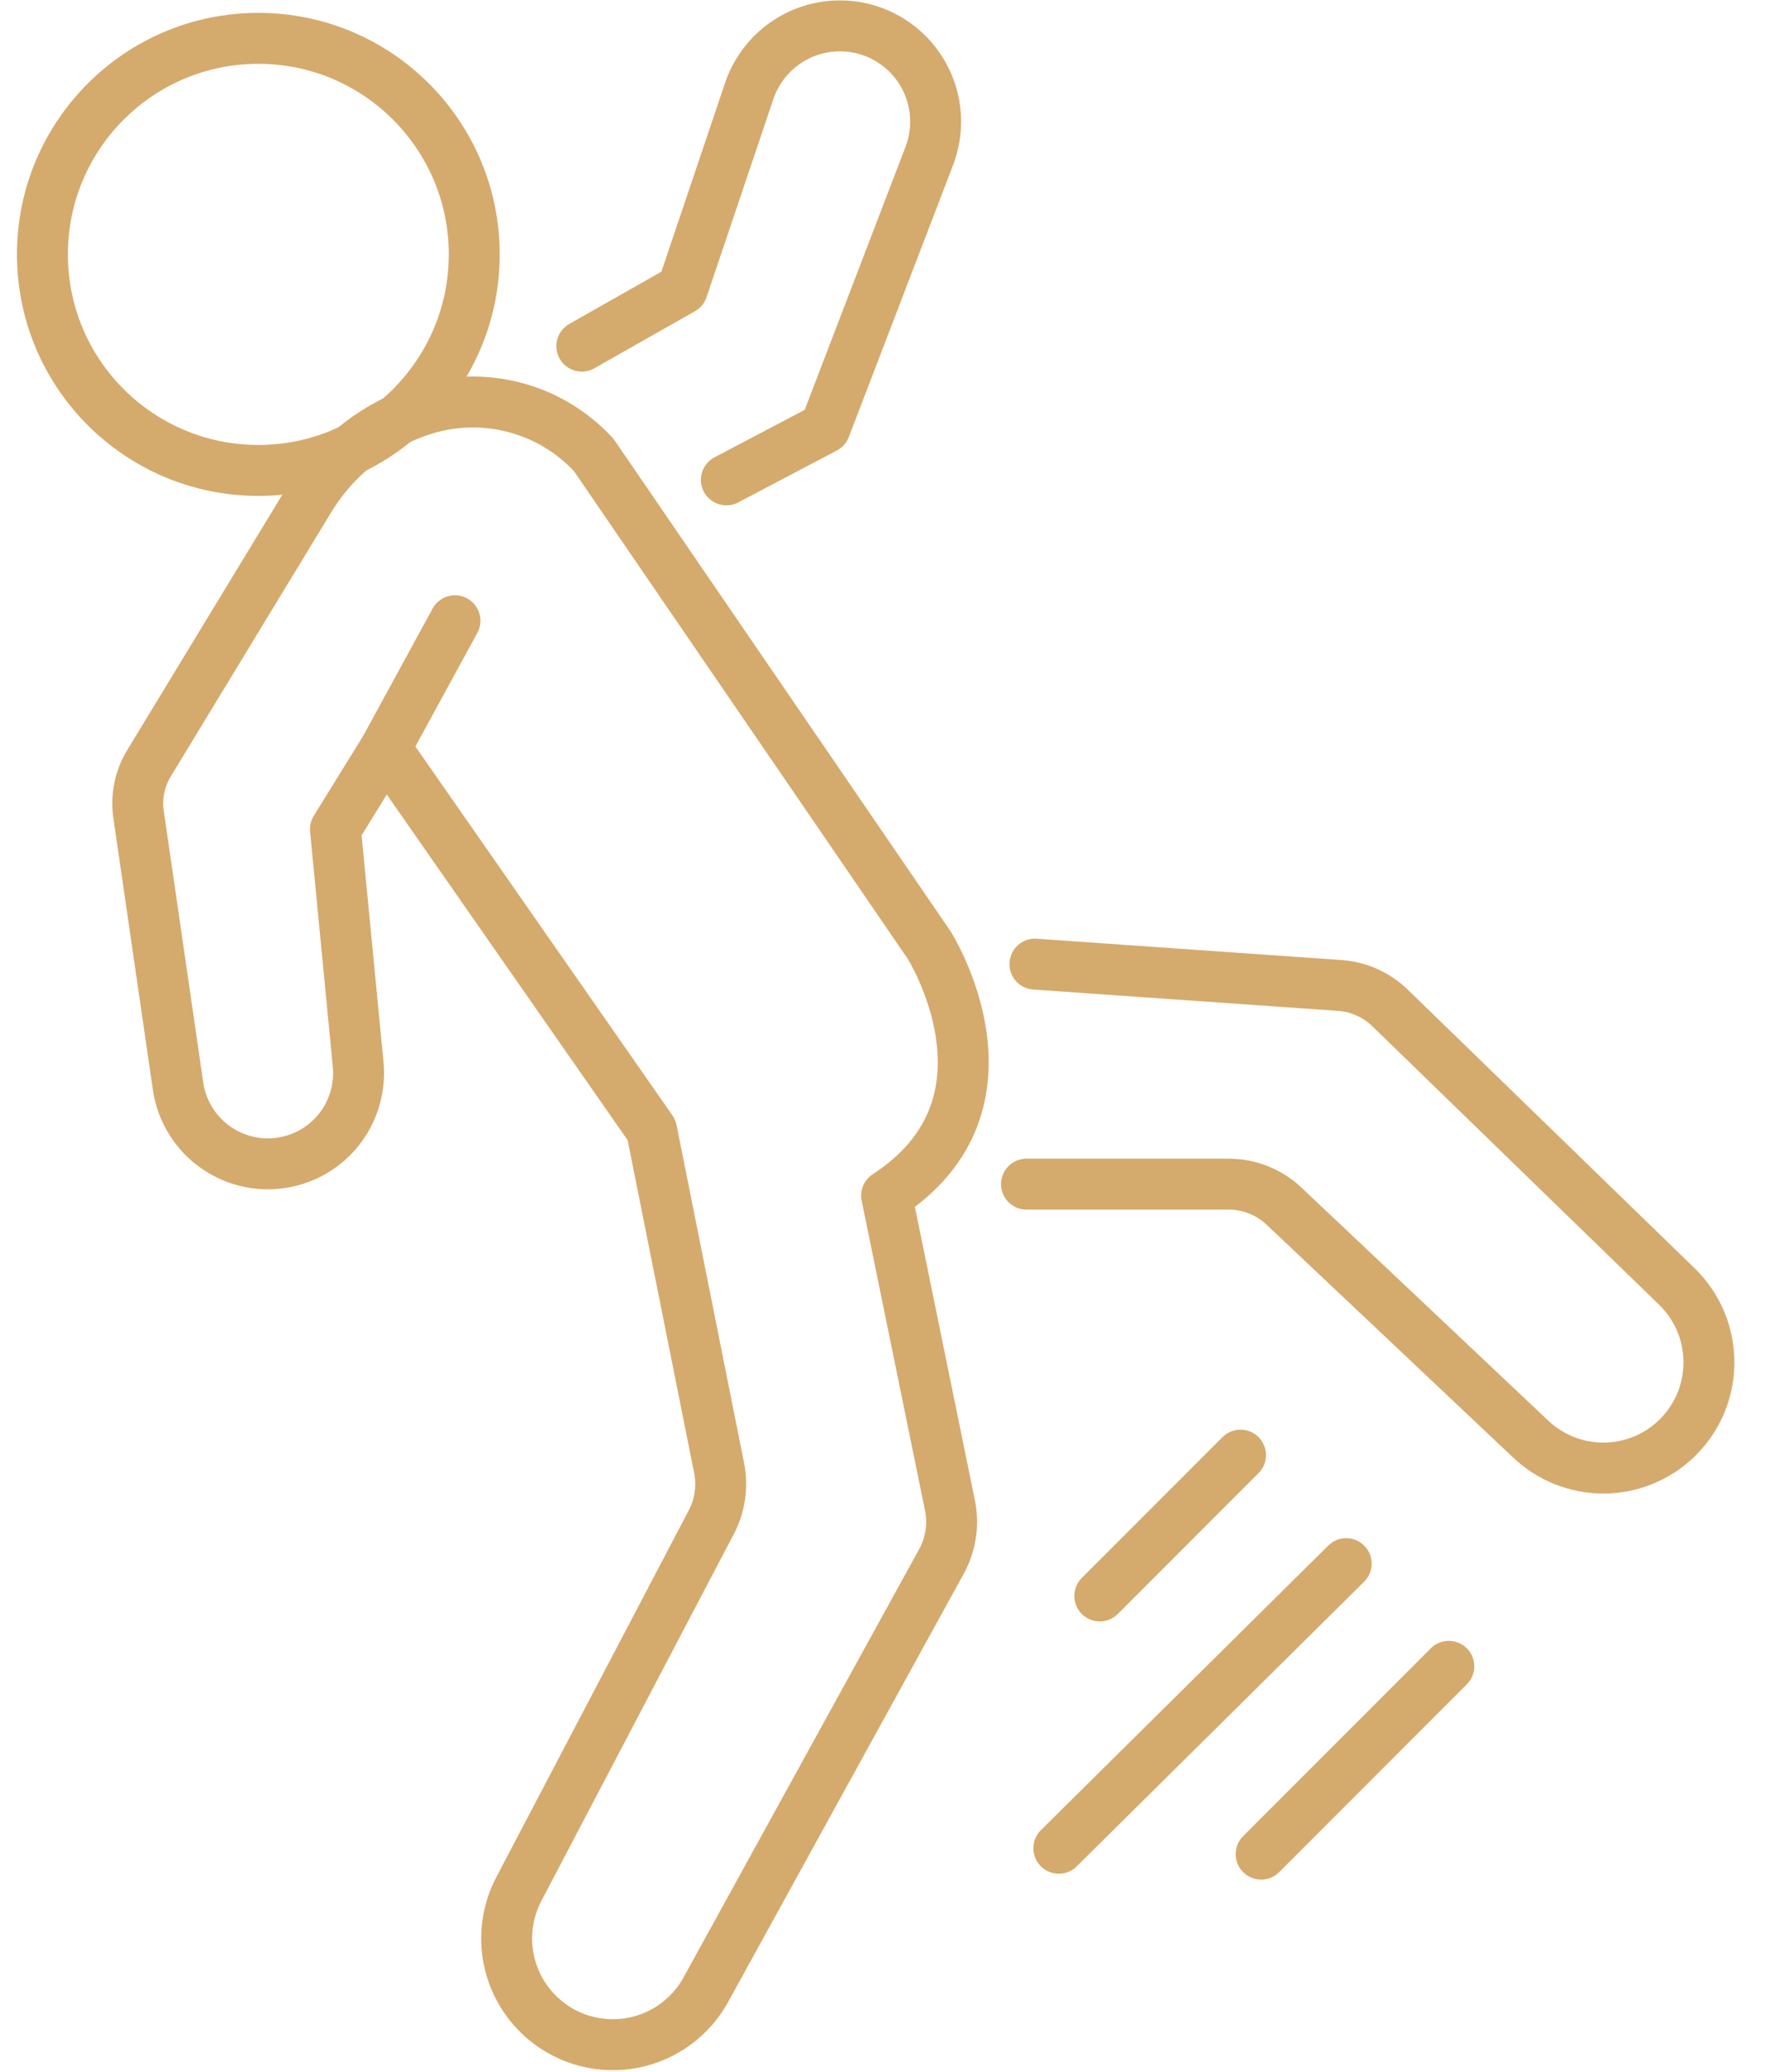 <?xml version="1.0" encoding="UTF-8"?> <svg xmlns="http://www.w3.org/2000/svg" width="52" height="61" viewBox="0 0 52 61" fill="none"><g clip-path="url(#clip0_516_185)"><path d="M7.611 13.851C11.124 13.851 13.972 11.003 13.972 7.49C13.972 3.977 11.124 1.129 7.611 1.129C4.098 1.129 1.25 3.977 1.25 7.49C1.25 11.003 4.098 13.851 7.611 13.851Z" stroke="#D5AA6D" stroke-width="1.5" stroke-linecap="round" stroke-linejoin="round"></path><path d="M11.358 22.029L9.882 24.415L10.551 31.33C10.616 31.981 10.44 32.633 10.057 33.163C9.673 33.692 9.109 34.063 8.47 34.204C8.113 34.284 7.743 34.289 7.383 34.219C7.023 34.149 6.682 34.007 6.38 33.799C6.077 33.592 5.821 33.325 5.627 33.015C5.432 32.705 5.303 32.358 5.248 31.995L4.078 23.95C4.011 23.44 4.119 22.922 4.385 22.481L9.085 14.746C9.8 13.543 10.909 12.624 12.225 12.146C13.128 11.807 14.111 11.744 15.05 11.967C15.988 12.189 16.838 12.687 17.492 13.395L27.37 27.819C27.37 27.819 30.324 32.476 26.121 35.202L27.987 44.323C28.102 44.887 28.013 45.474 27.735 45.978L20.786 58.6C20.564 58.999 20.256 59.344 19.886 59.611C19.516 59.879 19.091 60.061 18.643 60.147C18.195 60.233 17.733 60.219 17.29 60.108C16.847 59.996 16.434 59.789 16.08 59.5C15.518 59.043 15.133 58.405 14.989 57.696C14.845 56.986 14.953 56.248 15.292 55.608L20.955 44.82C21.213 44.329 21.294 43.764 21.186 43.22L19.197 33.272L11.358 22.029Z" stroke="#D5AA6D" stroke-width="1.5" stroke-linecap="round" stroke-linejoin="round"></path><path d="M30.242 34.865H36.2C36.806 34.865 37.389 35.096 37.829 35.513L45.105 42.379C45.679 42.919 46.436 43.221 47.224 43.225C48.012 43.228 48.772 42.932 49.35 42.397C49.66 42.109 49.909 41.762 50.081 41.376C50.252 40.989 50.343 40.572 50.348 40.149C50.353 39.726 50.272 39.307 50.11 38.917C49.947 38.526 49.707 38.173 49.403 37.879L40.955 29.679C40.55 29.285 40.019 29.049 39.455 29.014L30.491 28.387" stroke="#D5AA6D" stroke-width="1.5" stroke-linecap="round" stroke-linejoin="round"></path><path d="M17.141 10.191L20.105 8.511L22.088 2.636C22.214 2.282 22.41 1.957 22.663 1.679C22.917 1.402 23.224 1.178 23.565 1.02C23.907 0.863 24.276 0.776 24.652 0.763C25.028 0.751 25.402 0.814 25.754 0.948C26.1 1.081 26.417 1.281 26.686 1.536C26.956 1.792 27.172 2.098 27.323 2.437C27.473 2.776 27.556 3.142 27.565 3.513C27.574 3.884 27.509 4.253 27.376 4.599L24.307 12.599L21.4 14.129" stroke="#D5AA6D" stroke-width="1.5" stroke-linecap="round" stroke-linejoin="round"></path><path d="M11.359 22.025L13.404 18.277" stroke="#D5AA6D" stroke-width="1.5" stroke-linecap="round" stroke-linejoin="round"></path><path d="M36.548 42.844L32.402 46.99" stroke="#D5AA6D" stroke-width="1.5" stroke-linecap="round" stroke-linejoin="round"></path><path d="M42.685 49.062L37.156 54.592" stroke="#D5AA6D" stroke-width="1.5" stroke-linecap="round" stroke-linejoin="round"></path><path d="M39.661 46.039L31.195 54.418" stroke="#D5AA6D" stroke-width="1.5" stroke-linecap="round" stroke-linejoin="round"></path></g><defs><clipPath id="clip0_516_185"><rect width="50.596" height="60.965" fill="white" transform="translate(0.5)"></rect></clipPath></defs></svg> 
